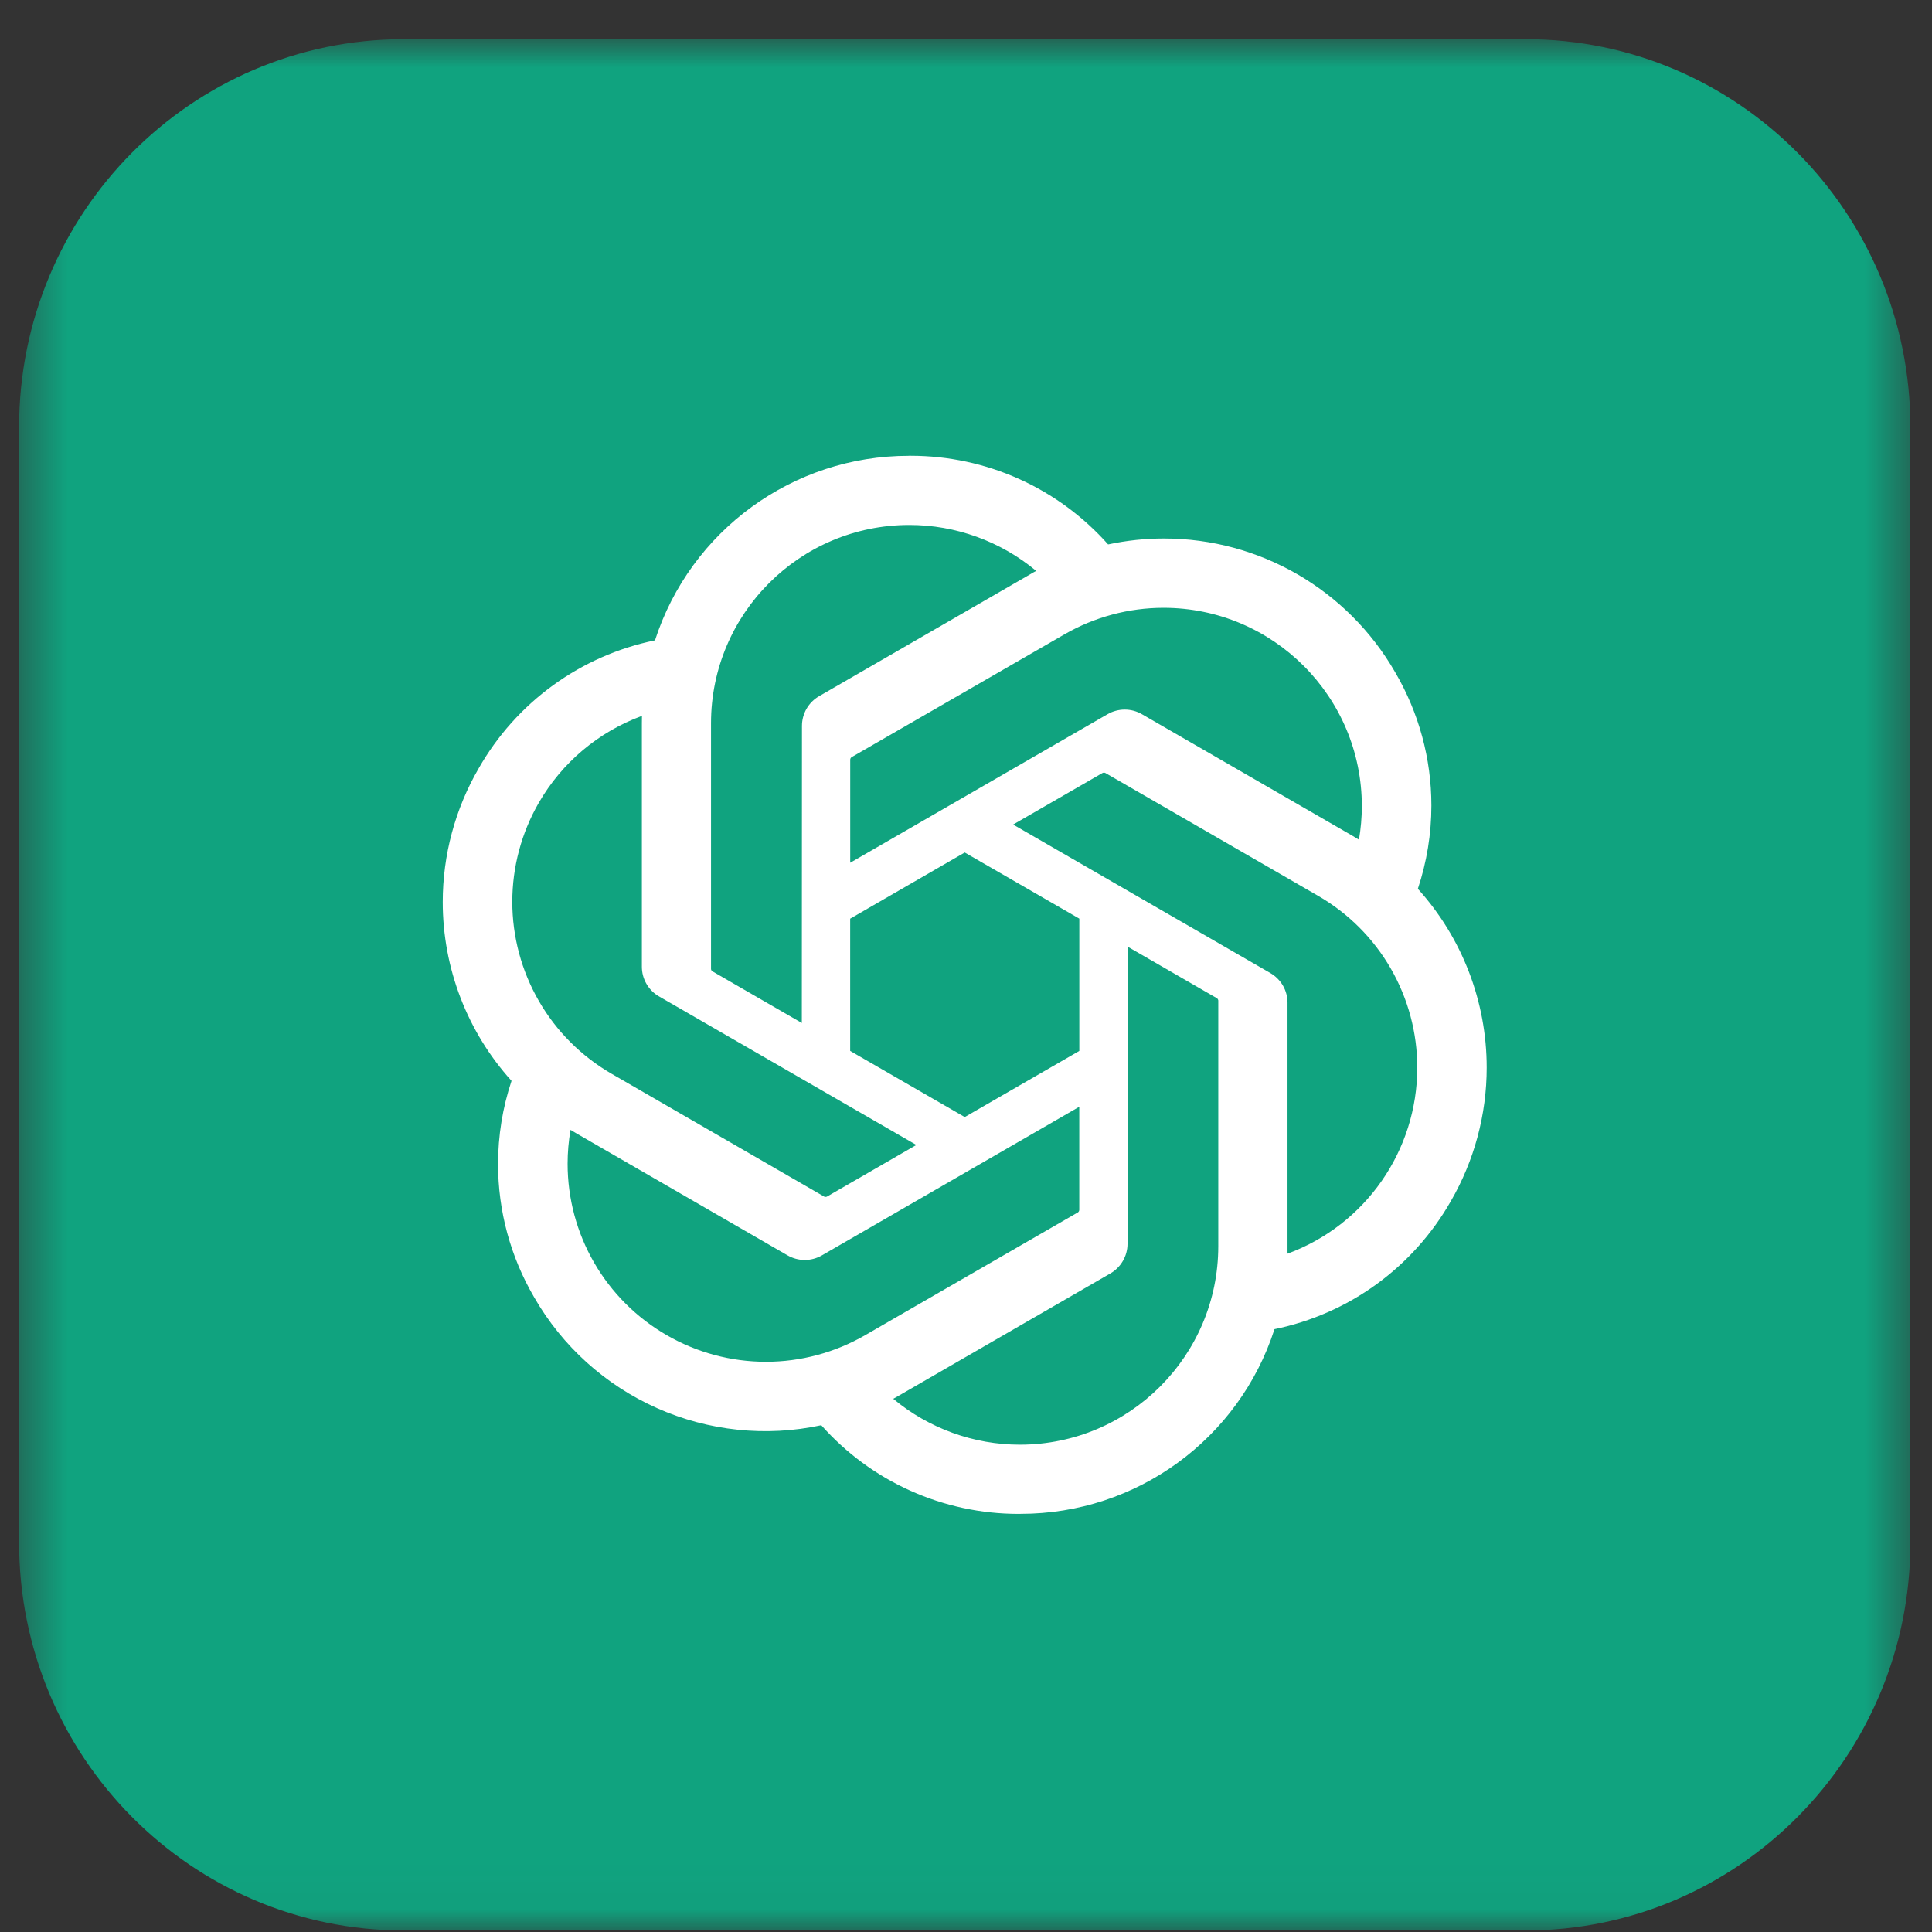 <svg xmlns="http://www.w3.org/2000/svg" width="43" height="43" viewBox="0 0 43 43" fill="none"><rect x="0" y="0" width="43" height="43" fill="#333333" stroke="none"/><g clip-path="url(#clip0_40_140)"><mask id="mask0_40_140" style="mask-type:luminance" maskUnits="userSpaceOnUse" x="0" y="0" width="43" height="43"><path d="M42.519 0.872H0.425V42.966H42.519V0.872Z" fill="white"></path></mask><g mask="url(#mask0_40_140)"><path d="M33.953 0.872H8.99C4.26 0.872 0.425 4.739 0.425 9.508V34.33C0.425 39.099 4.26 42.966 8.99 42.966H33.953C38.684 42.966 42.519 39.099 42.519 34.33V9.508C42.519 4.739 38.684 0.872 33.953 0.872Z" fill="#10A37F"></path><path d="M31.557 19.782C31.756 19.185 31.858 18.559 31.858 17.929C31.858 16.887 31.58 15.864 31.053 14.964C29.995 13.122 28.032 11.985 25.908 11.985C25.489 11.985 25.072 12.029 24.663 12.117C24.112 11.497 23.437 11 22.68 10.66C21.924 10.32 21.104 10.145 20.275 10.144H20.238L20.224 10.145C17.651 10.145 15.369 11.805 14.578 14.252C13.759 14.42 12.986 14.761 12.309 15.252C11.633 15.743 11.069 16.372 10.655 17.099C10.13 18.003 9.854 19.031 9.854 20.077C9.854 21.547 10.399 22.965 11.385 24.056C11.186 24.653 11.085 25.279 11.085 25.909C11.085 26.951 11.362 27.974 11.889 28.874C12.515 29.964 13.471 30.827 14.62 31.339C15.768 31.851 17.05 31.985 18.279 31.721C18.83 32.341 19.505 32.838 20.262 33.178C21.018 33.518 21.838 33.694 22.667 33.694H22.704L22.72 33.693C25.294 33.693 27.575 32.033 28.366 29.583C29.185 29.415 29.959 29.075 30.635 28.584C31.311 28.093 31.875 27.463 32.289 26.737C32.813 25.833 33.089 24.806 33.089 23.761C33.089 22.291 32.543 20.873 31.557 19.782ZM22.706 32.154H22.7C21.67 32.154 20.672 31.792 19.881 31.133C19.928 31.107 19.974 31.081 20.02 31.054L24.709 28.345C24.826 28.279 24.923 28.182 24.991 28.066C25.059 27.95 25.095 27.817 25.095 27.683V21.068L27.076 22.212C27.087 22.217 27.096 22.225 27.102 22.234C27.109 22.244 27.113 22.255 27.115 22.266V27.741C27.112 30.175 25.14 32.149 22.706 32.154ZM13.224 28.104C12.837 27.435 12.633 26.675 12.633 25.901C12.633 25.649 12.655 25.396 12.698 25.147C12.732 25.168 12.793 25.205 12.837 25.23L17.526 27.939C17.643 28.007 17.776 28.043 17.911 28.043C18.046 28.043 18.179 28.007 18.296 27.939L24.021 24.633V26.922L24.021 26.926C24.021 26.937 24.018 26.948 24.013 26.958C24.008 26.968 24.001 26.976 23.992 26.983L19.252 29.719C18.582 30.105 17.822 30.309 17.048 30.309C16.273 30.309 15.512 30.105 14.841 29.718C14.17 29.331 13.612 28.775 13.224 28.104ZM11.991 17.868C12.506 16.974 13.319 16.289 14.288 15.933C14.288 15.974 14.286 16.045 14.286 16.095V21.512L14.286 21.516C14.286 21.651 14.321 21.783 14.389 21.899C14.456 22.015 14.553 22.112 14.67 22.178L20.395 25.483L18.413 26.628C18.403 26.634 18.392 26.638 18.381 26.639C18.369 26.64 18.357 26.638 18.346 26.634L13.606 23.895C12.936 23.506 12.379 22.949 11.993 22.278C11.606 21.607 11.402 20.846 11.402 20.072C11.402 19.298 11.605 18.538 11.991 17.868ZM28.274 21.657L22.549 18.352L24.531 17.208C24.541 17.202 24.552 17.198 24.564 17.197C24.575 17.196 24.587 17.197 24.598 17.202L29.338 19.939C30.009 20.326 30.566 20.884 30.953 21.554C31.34 22.225 31.544 22.986 31.544 23.761C31.544 25.61 30.391 27.264 28.656 27.903V22.324C28.656 22.322 28.656 22.32 28.656 22.318C28.656 22.184 28.621 22.052 28.554 21.936C28.486 21.82 28.39 21.724 28.274 21.657ZM30.246 18.689C30.2 18.66 30.154 18.633 30.107 18.605L25.418 15.897C25.301 15.829 25.168 15.793 25.033 15.793C24.898 15.793 24.765 15.829 24.648 15.897L18.923 19.202V16.914L18.923 16.91C18.923 16.887 18.934 16.866 18.952 16.853L23.692 14.118C24.362 13.732 25.122 13.528 25.896 13.528C28.334 13.528 30.31 15.505 30.31 17.942C30.31 18.192 30.288 18.442 30.246 18.689ZM17.846 22.768L15.864 21.623C15.853 21.618 15.844 21.611 15.837 21.601C15.831 21.592 15.826 21.581 15.825 21.569V16.095C15.826 13.659 17.802 11.684 20.239 11.684C21.27 11.684 22.269 12.046 23.062 12.706C23.027 12.725 22.965 12.759 22.923 12.785L18.234 15.493C18.117 15.559 18.02 15.656 17.952 15.772C17.885 15.889 17.849 16.021 17.849 16.155V16.16L17.846 22.768ZM18.922 20.447L21.472 18.974L24.022 20.446V23.39L21.472 24.862L18.922 23.39V20.447Z" fill="white"></path></g></g><defs><clipPath id="clip0_40_140"><rect width="42.094" height="42.094" fill="white" transform="translate(0.425 0.872)"></rect></clipPath></defs></svg>